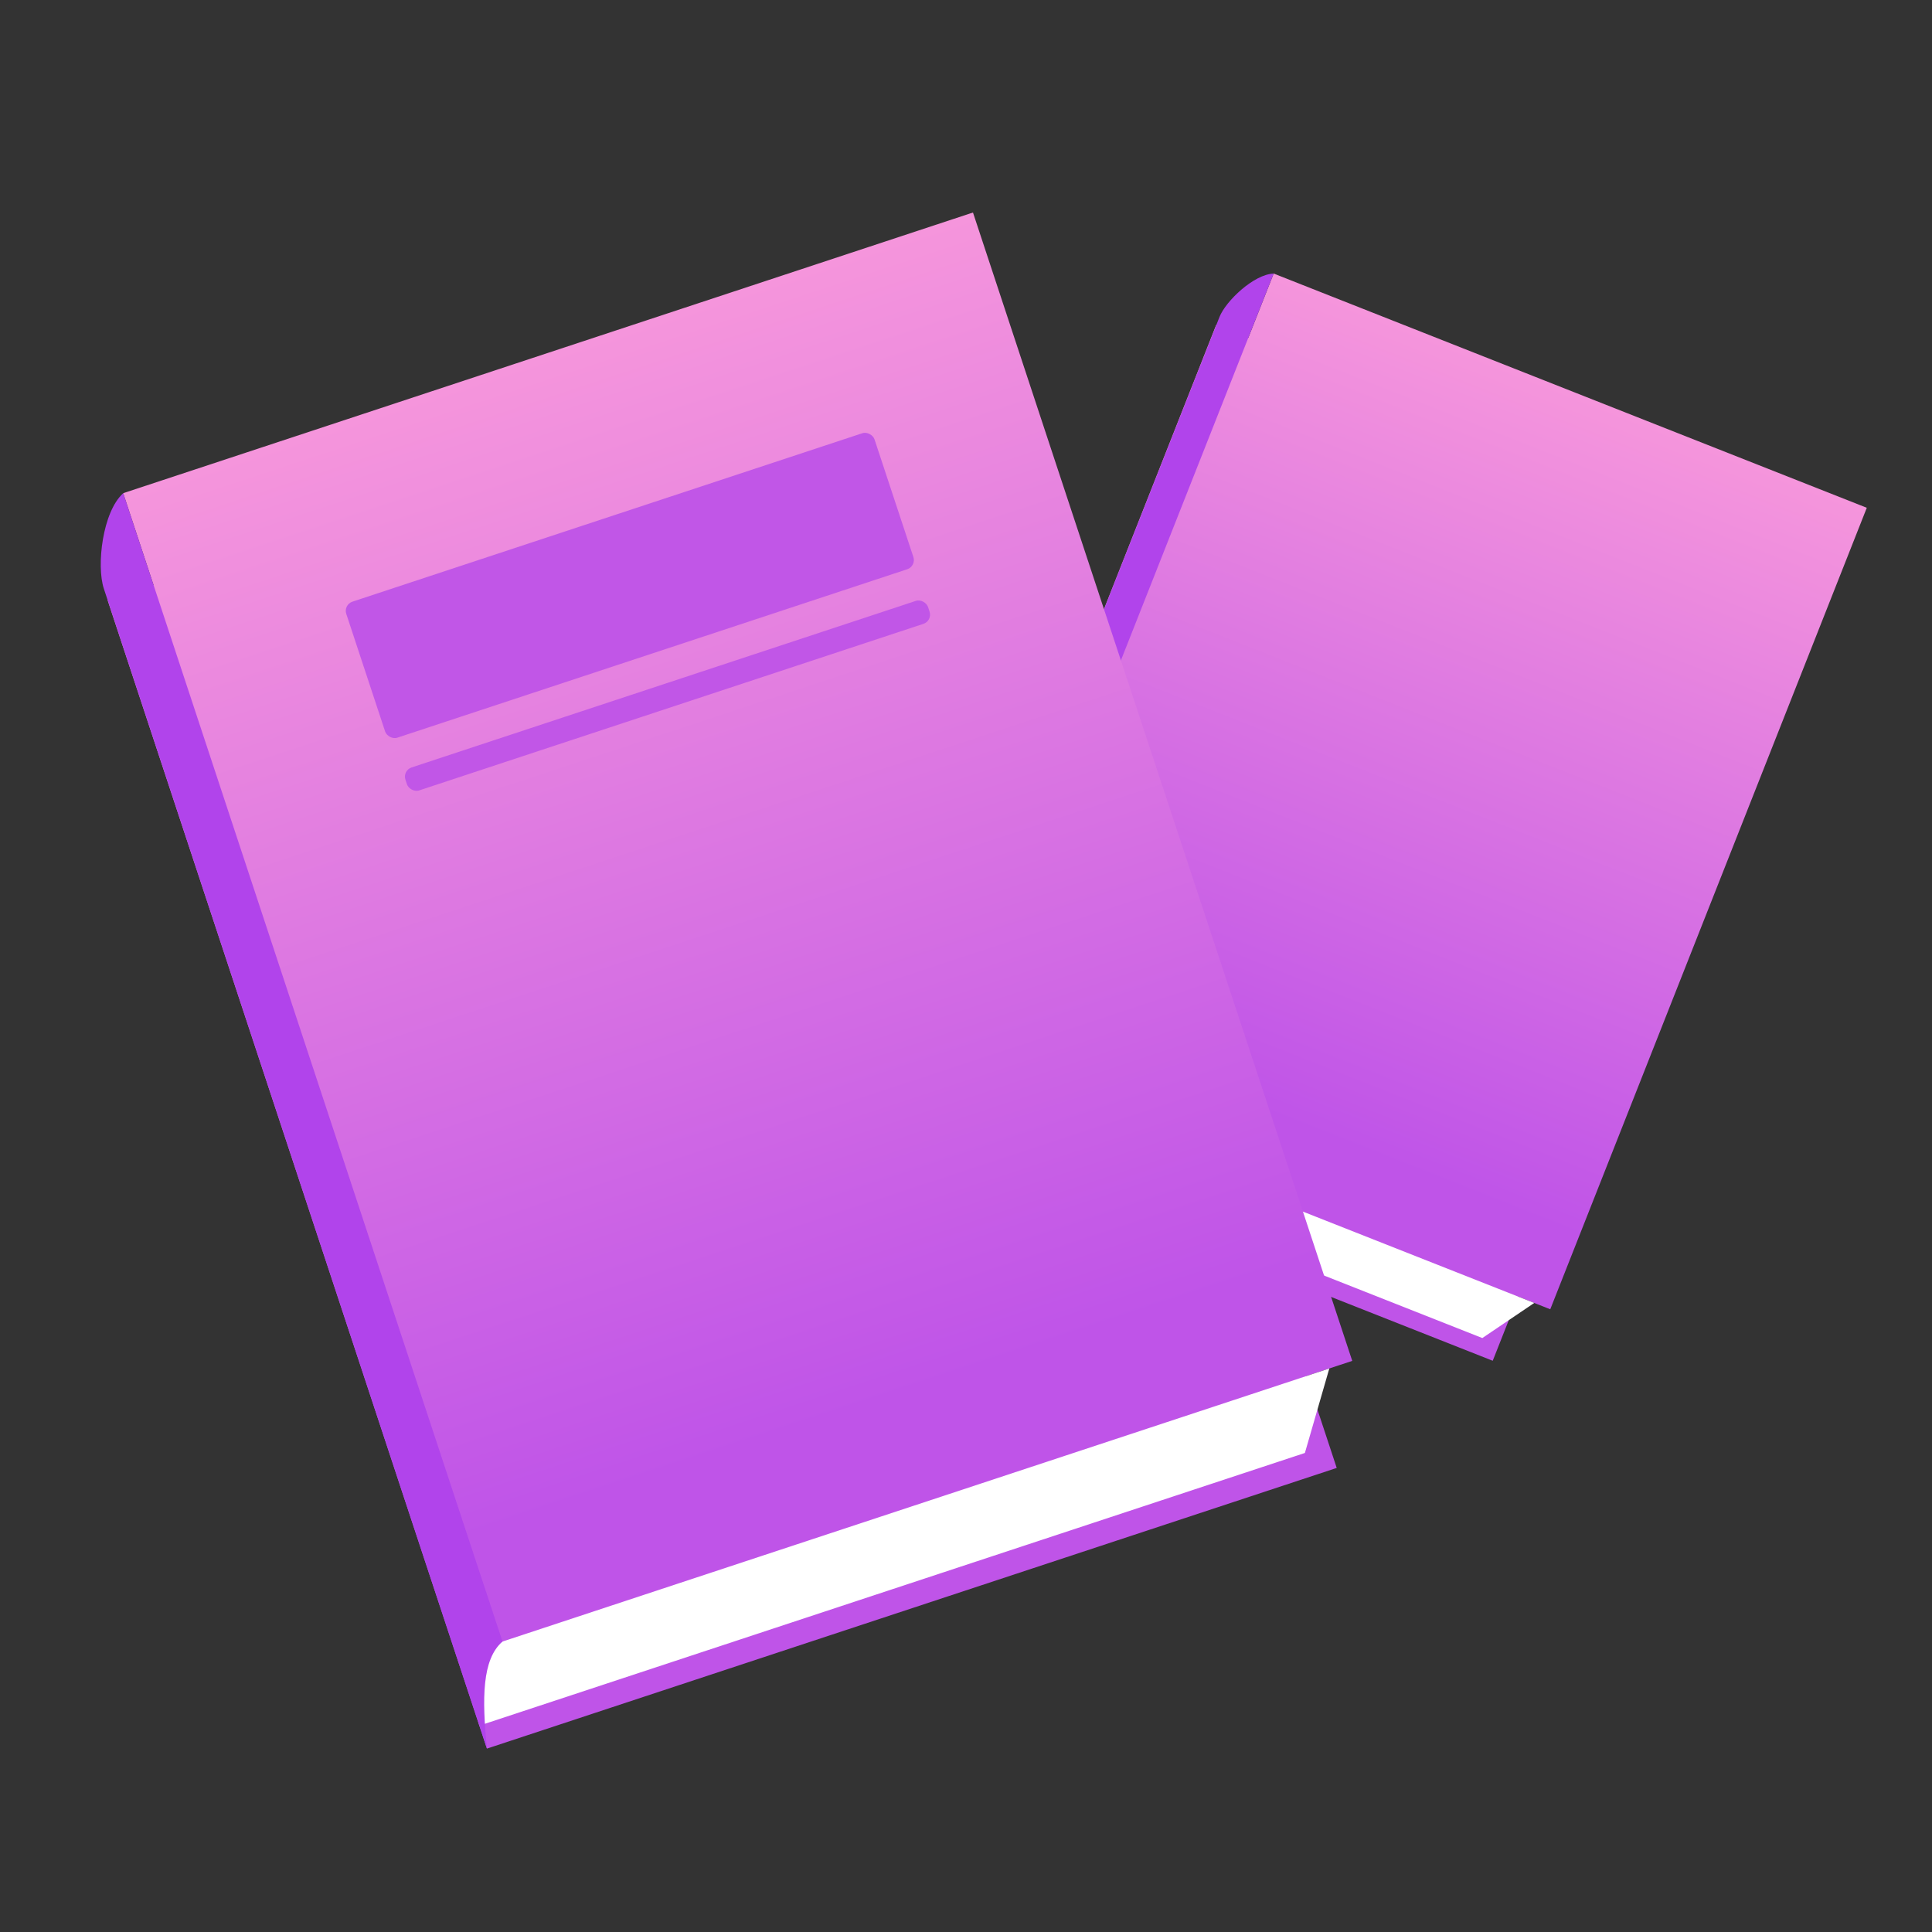 <svg width="100" height="100" viewBox="0 0 100 100" fill="none" xmlns="http://www.w3.org/2000/svg">
<rect x="0" y="0" width="100" height="100" fill="#333333" stroke="none"/>
<rect x="62.947" y="16.824" width="33.007" height="44.603" transform="rotate(21.55 62.947 16.824)" fill="url(#paint0_linear_340_87)"/>
<rect x="65.925" y="14.159" width="33.007" height="44.603" transform="rotate(21.55 65.925 14.159)" fill="url(#paint1_linear_340_87)"/>
<path d="M76.725 69.257L79.412 67.441L49.587 55.663L48.298 55.153L46.9 57.479L76.725 69.257Z" fill="white"/>
<path d="M63.119 16.409C63.447 15.579 64.897 14.197 65.925 14.16L49.542 55.645C48.539 55.664 47.619 56.767 46.572 58.309L63.119 16.409Z" fill="#B144EB"/>
<rect x="5.572" y="31.068" width="46.322" height="62.597" transform="rotate(-18.277 5.572 31.068)" fill="url(#paint2_linear_340_87)"/>
<rect x="6.376" y="25.527" width="46.322" height="62.597" transform="rotate(-18.277 6.376 25.527)" fill="url(#paint3_linear_340_87)"/>
<path d="M67.541 75.205L68.805 70.832L26.073 84.945L24.226 85.555L24.809 89.318L67.541 75.205Z" fill="white"/>
<path d="M5.376 30.473C4.983 29.284 5.304 26.492 6.379 25.527L26.01 84.966C24.946 85.888 24.946 87.903 25.203 90.507L5.376 30.473Z" fill="#B144EB"/>
<rect x="20.828" y="39.88" width="28.488" height="1.252" rx="0.5" transform="rotate(-18.28 20.828 39.88)" fill="#C156E7"/>
<rect x="17.766" y="31.299" width="28.795" height="7.414" rx="0.5" transform="rotate(-18.28 17.766 31.299)" fill="#C156E7"/>
<defs>
<linearGradient id="paint0_linear_340_87" x1="79.451" y1="16.824" x2="79.451" y2="61.428" gradientUnits="userSpaceOnUse">
<stop stop-color="#F595DC"/>
<stop offset="0.911" stop-color="#BF54E8"/>
</linearGradient>
<linearGradient id="paint1_linear_340_87" x1="82.428" y1="14.159" x2="82.428" y2="58.763" gradientUnits="userSpaceOnUse">
<stop stop-color="#F595DC"/>
<stop offset="0.911" stop-color="#BF54E8"/>
</linearGradient>
<linearGradient id="paint2_linear_340_87" x1="28.733" y1="31.068" x2="28.733" y2="93.665" gradientUnits="userSpaceOnUse">
<stop stop-color="#F595DC"/>
<stop offset="0.911" stop-color="#BF54E8"/>
</linearGradient>
<linearGradient id="paint3_linear_340_87" x1="29.537" y1="25.527" x2="29.537" y2="88.124" gradientUnits="userSpaceOnUse">
<stop stop-color="#F595DC"/>
<stop offset="0.911" stop-color="#BF54E8"/>
</linearGradient>
</defs>
</svg>
